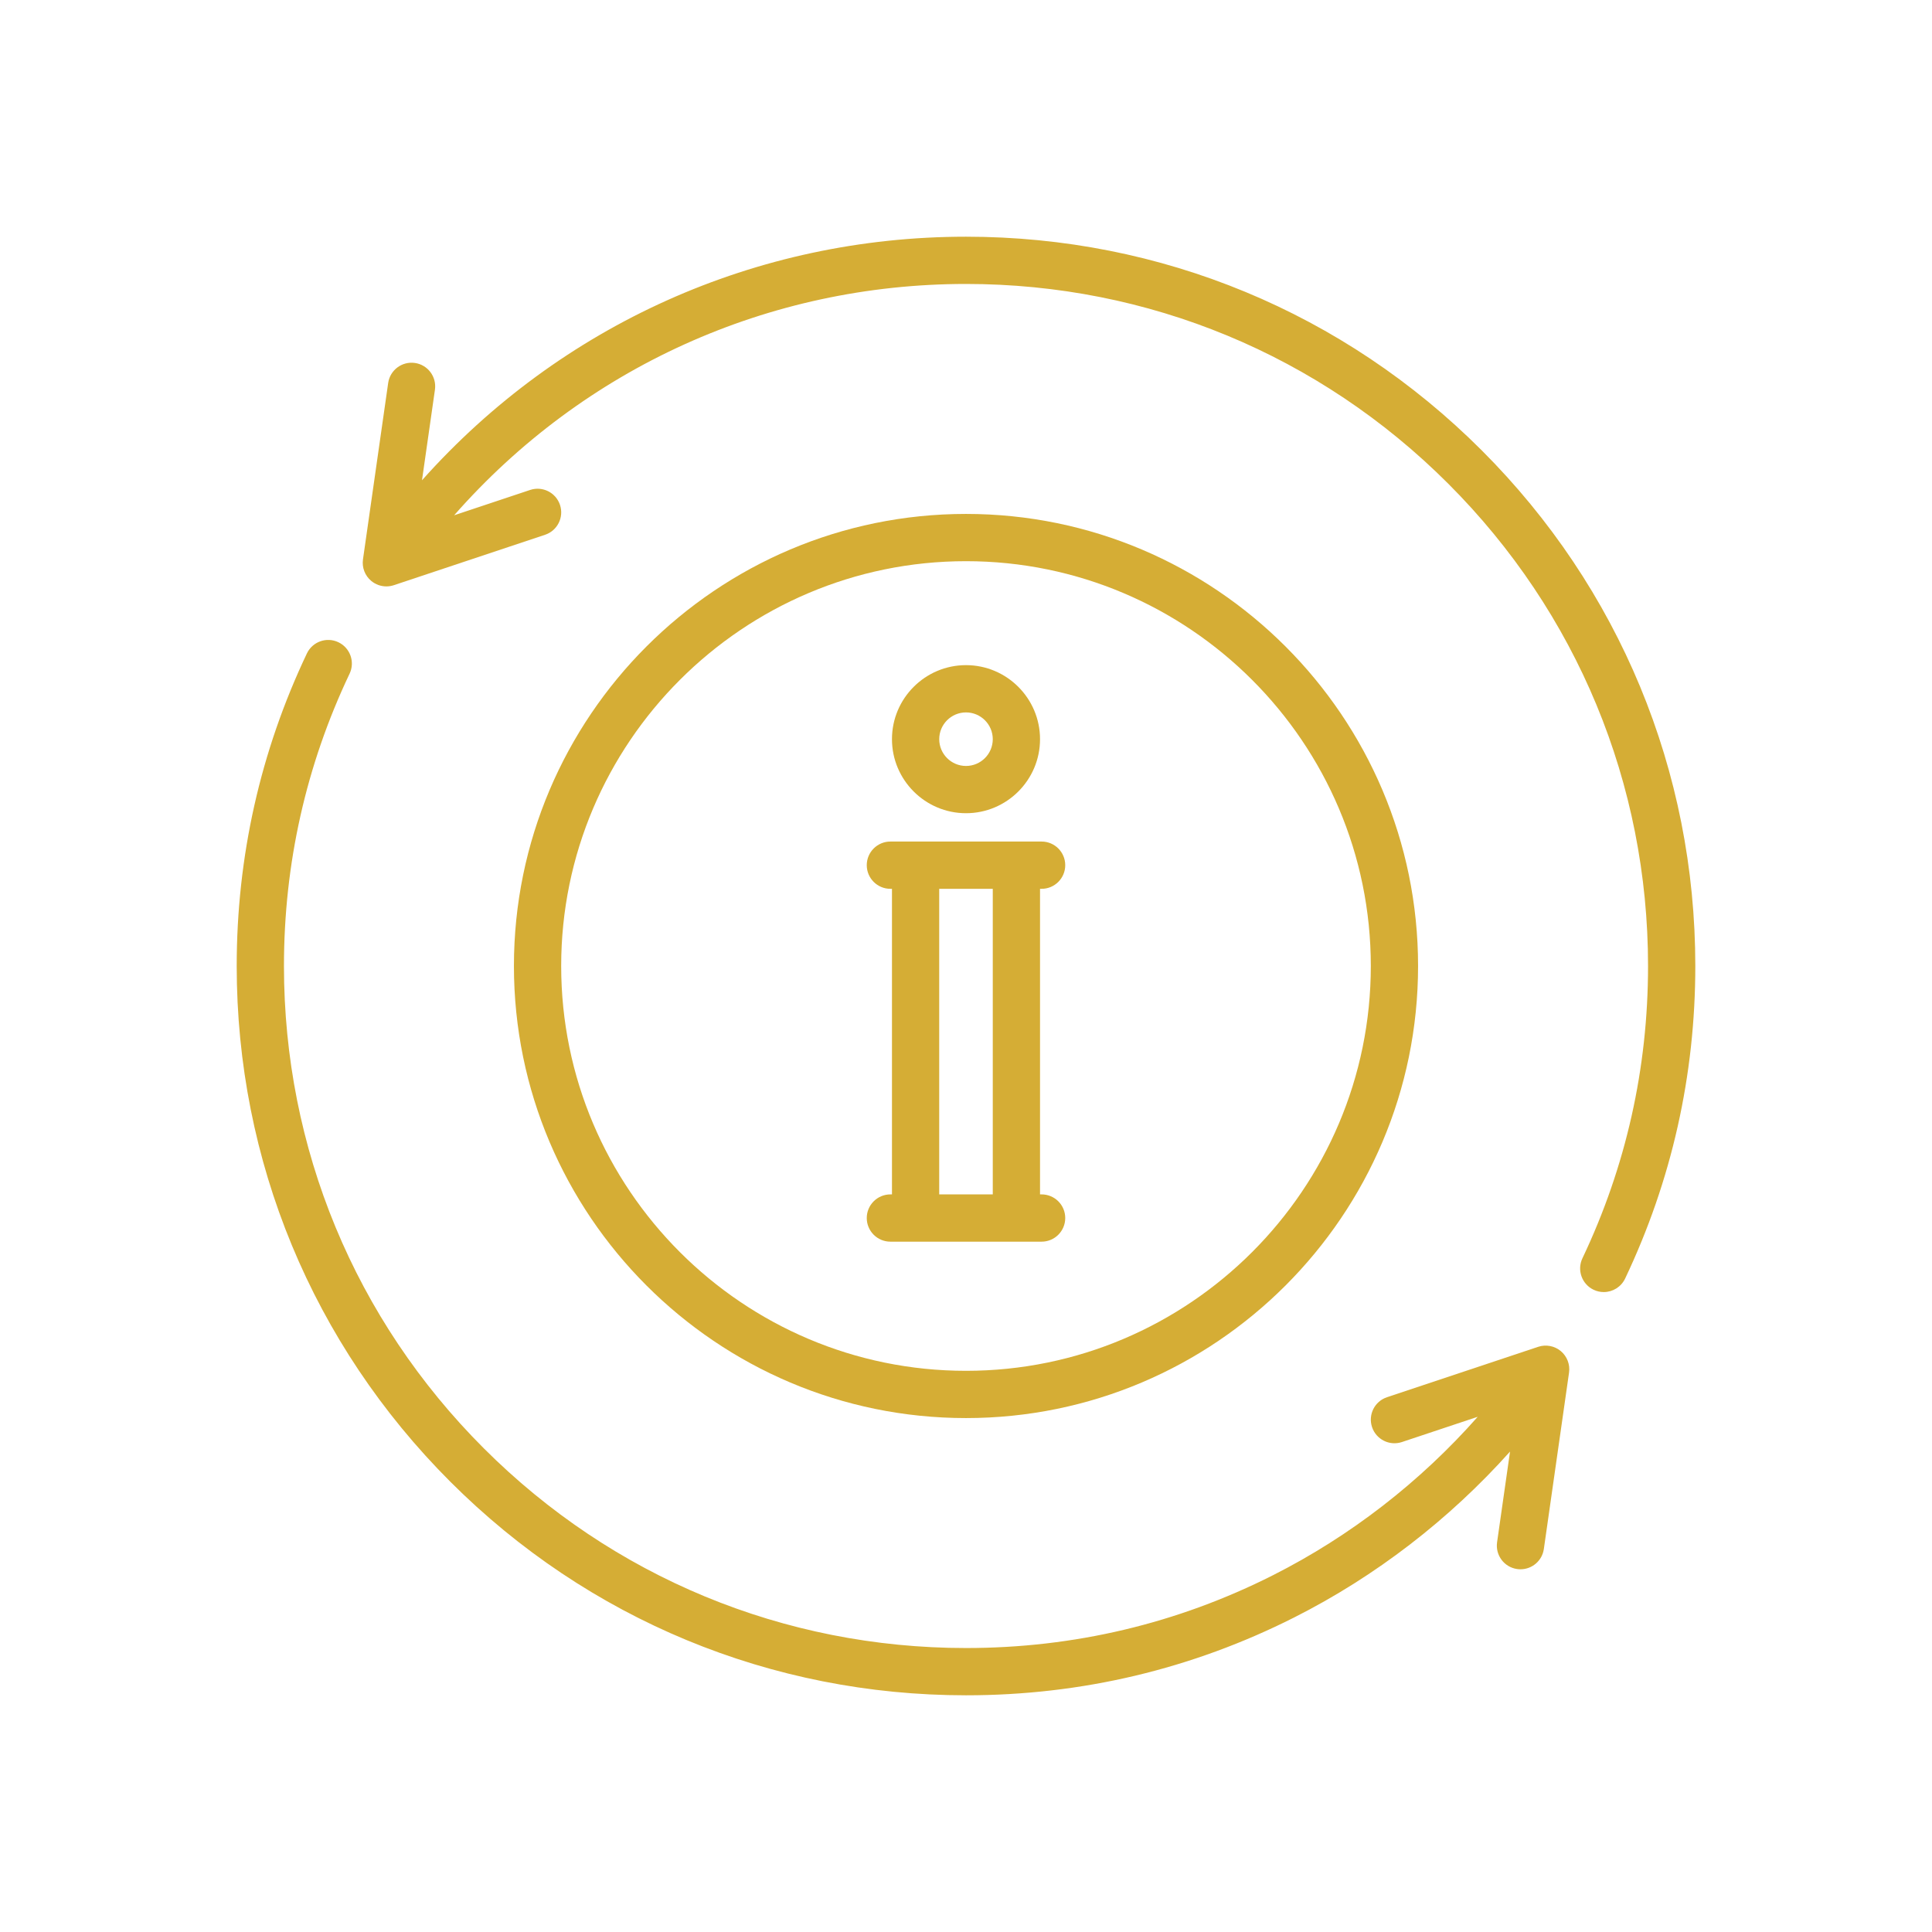 <?xml version="1.0" encoding="utf-8"?>
<!-- Generator: Adobe Illustrator 17.0.0, SVG Export Plug-In . SVG Version: 6.00 Build 0)  -->
<!DOCTYPE svg PUBLIC "-//W3C//DTD SVG 1.1//EN" "http://www.w3.org/Graphics/SVG/1.1/DTD/svg11.dtd">
<svg version="1.1" id="Livello_1" xmlns="http://www.w3.org/2000/svg" xmlns:xlink="http://www.w3.org/1999/xlink" x="0px" y="0px"
	 width="120px" height="120px" viewBox="10 10 120 120" enable-background="new 10 10 120 120" xml:space="preserve">
<g>
	<g>
		<g>
			<path fill="#D5AD35" d="M102.03,37.97C93.475,29.414,82.099,24.702,70,24.702c-13.026,0-25.188,5.481-33.789,15.129l0.804-5.627
				c0.114-0.802-0.443-1.546-1.245-1.66c-0.802-0.114-1.546,0.443-1.66,1.245l-1.565,10.958c-0.072,0.503,0.122,1.008,0.512,1.334
				c0.268,0.223,0.602,0.341,0.941,0.341c0.155,0,0.312-0.025,0.464-0.075l9.392-3.131c0.769-0.256,1.184-1.087,0.928-1.856
				c-0.256-0.769-1.088-1.185-1.856-0.928l-4.719,1.573C46.261,32.845,57.72,27.637,70,27.637c11.315,0,21.954,4.406,29.955,12.408
				c8.001,8.001,12.408,18.64,12.408,29.955c0,6.353-1.371,12.462-4.076,18.155c-0.348,0.732-0.036,1.607,0.696,1.955
				c0.203,0.097,0.418,0.142,0.629,0.142c0.549,0,1.075-0.309,1.327-0.838c2.893-6.091,4.36-12.623,4.36-19.415
				C115.298,57.901,110.586,46.525,102.03,37.97z"/>
		</g>
	</g>
	<g>
		<g>
			<path fill="#D5AD35" d="M106.944,93.919c-0.391-0.326-0.922-0.426-1.404-0.266l-9.392,3.131
				c-0.769,0.256-1.184,1.087-0.928,1.856c0.256,0.769,1.088,1.184,1.856,0.928l4.708-1.569c-3.57,4.042-7.914,7.414-12.709,9.837
				c-5.946,3.004-12.364,4.526-19.074,4.526c-11.315,0-21.954-4.406-29.955-12.408C32.044,91.954,27.637,81.315,27.637,70
				c0-6.353,1.371-12.462,4.076-18.155c0.348-0.732,0.036-1.607-0.696-1.955c-0.732-0.348-1.607-0.036-1.955,0.696
				c-2.893,6.091-4.36,12.623-4.36,19.415c0,12.099,4.712,23.475,13.267,32.03S57.901,115.298,70,115.298
				c7.175,0,14.038-1.629,20.398-4.842c5.04-2.546,9.614-6.072,13.393-10.296l-0.805,5.636c-0.114,0.802,0.443,1.546,1.245,1.66
				c0.07,0.01,0.14,0.015,0.209,0.015c0.719,0,1.346-0.528,1.451-1.26l1.565-10.958C107.528,94.75,107.334,94.245,106.944,93.919z"
				/>
		</g>
	</g>
	<g>
		<g>
			<path fill="#D5AD35" d="M70,41.921c-15.483,0-28.079,12.596-28.079,28.079S54.517,98.079,70,98.079S98.079,85.483,98.079,70
				S85.483,41.921,70,41.921z M70,95.144c-13.864,0-25.144-11.28-25.144-25.144S56.136,44.856,70,44.856S95.144,56.136,95.144,70
				S83.864,95.144,70,95.144z"/>
		</g>
	</g>
	<g>
		<g>
			<path fill="#D5AD35" d="M74.696,84.186h-0.098v-18.98h0.098c0.81,0,1.468-0.657,1.468-1.468c0-0.81-0.657-1.468-1.468-1.468
				h-9.392c-0.81,0-1.468,0.657-1.468,1.468c0,0.81,0.657,1.468,1.468,1.468h0.098v18.98h-0.098c-0.81,0-1.468,0.657-1.468,1.468
				c0,0.81,0.657,1.468,1.468,1.468h9.392c0.81,0,1.468-0.657,1.468-1.468S75.507,84.186,74.696,84.186z M71.663,84.186h-3.327
				v-18.98h3.327V84.186z"/>
		</g>
	</g>
	<g>
		<g>
			<path fill="#D5AD35" d="M70,51.313c-2.535,0-4.598,2.063-4.598,4.598S67.465,60.51,70,60.51s4.598-2.063,4.598-4.598
				S72.535,51.313,70,51.313z M70,57.575c-0.917,0-1.663-0.746-1.663-1.663s0.746-1.663,1.663-1.663
				c0.917,0,1.663,0.746,1.663,1.663S70.917,57.575,70,57.575z"/>
		</g>
	</g>
</g>
</svg>
